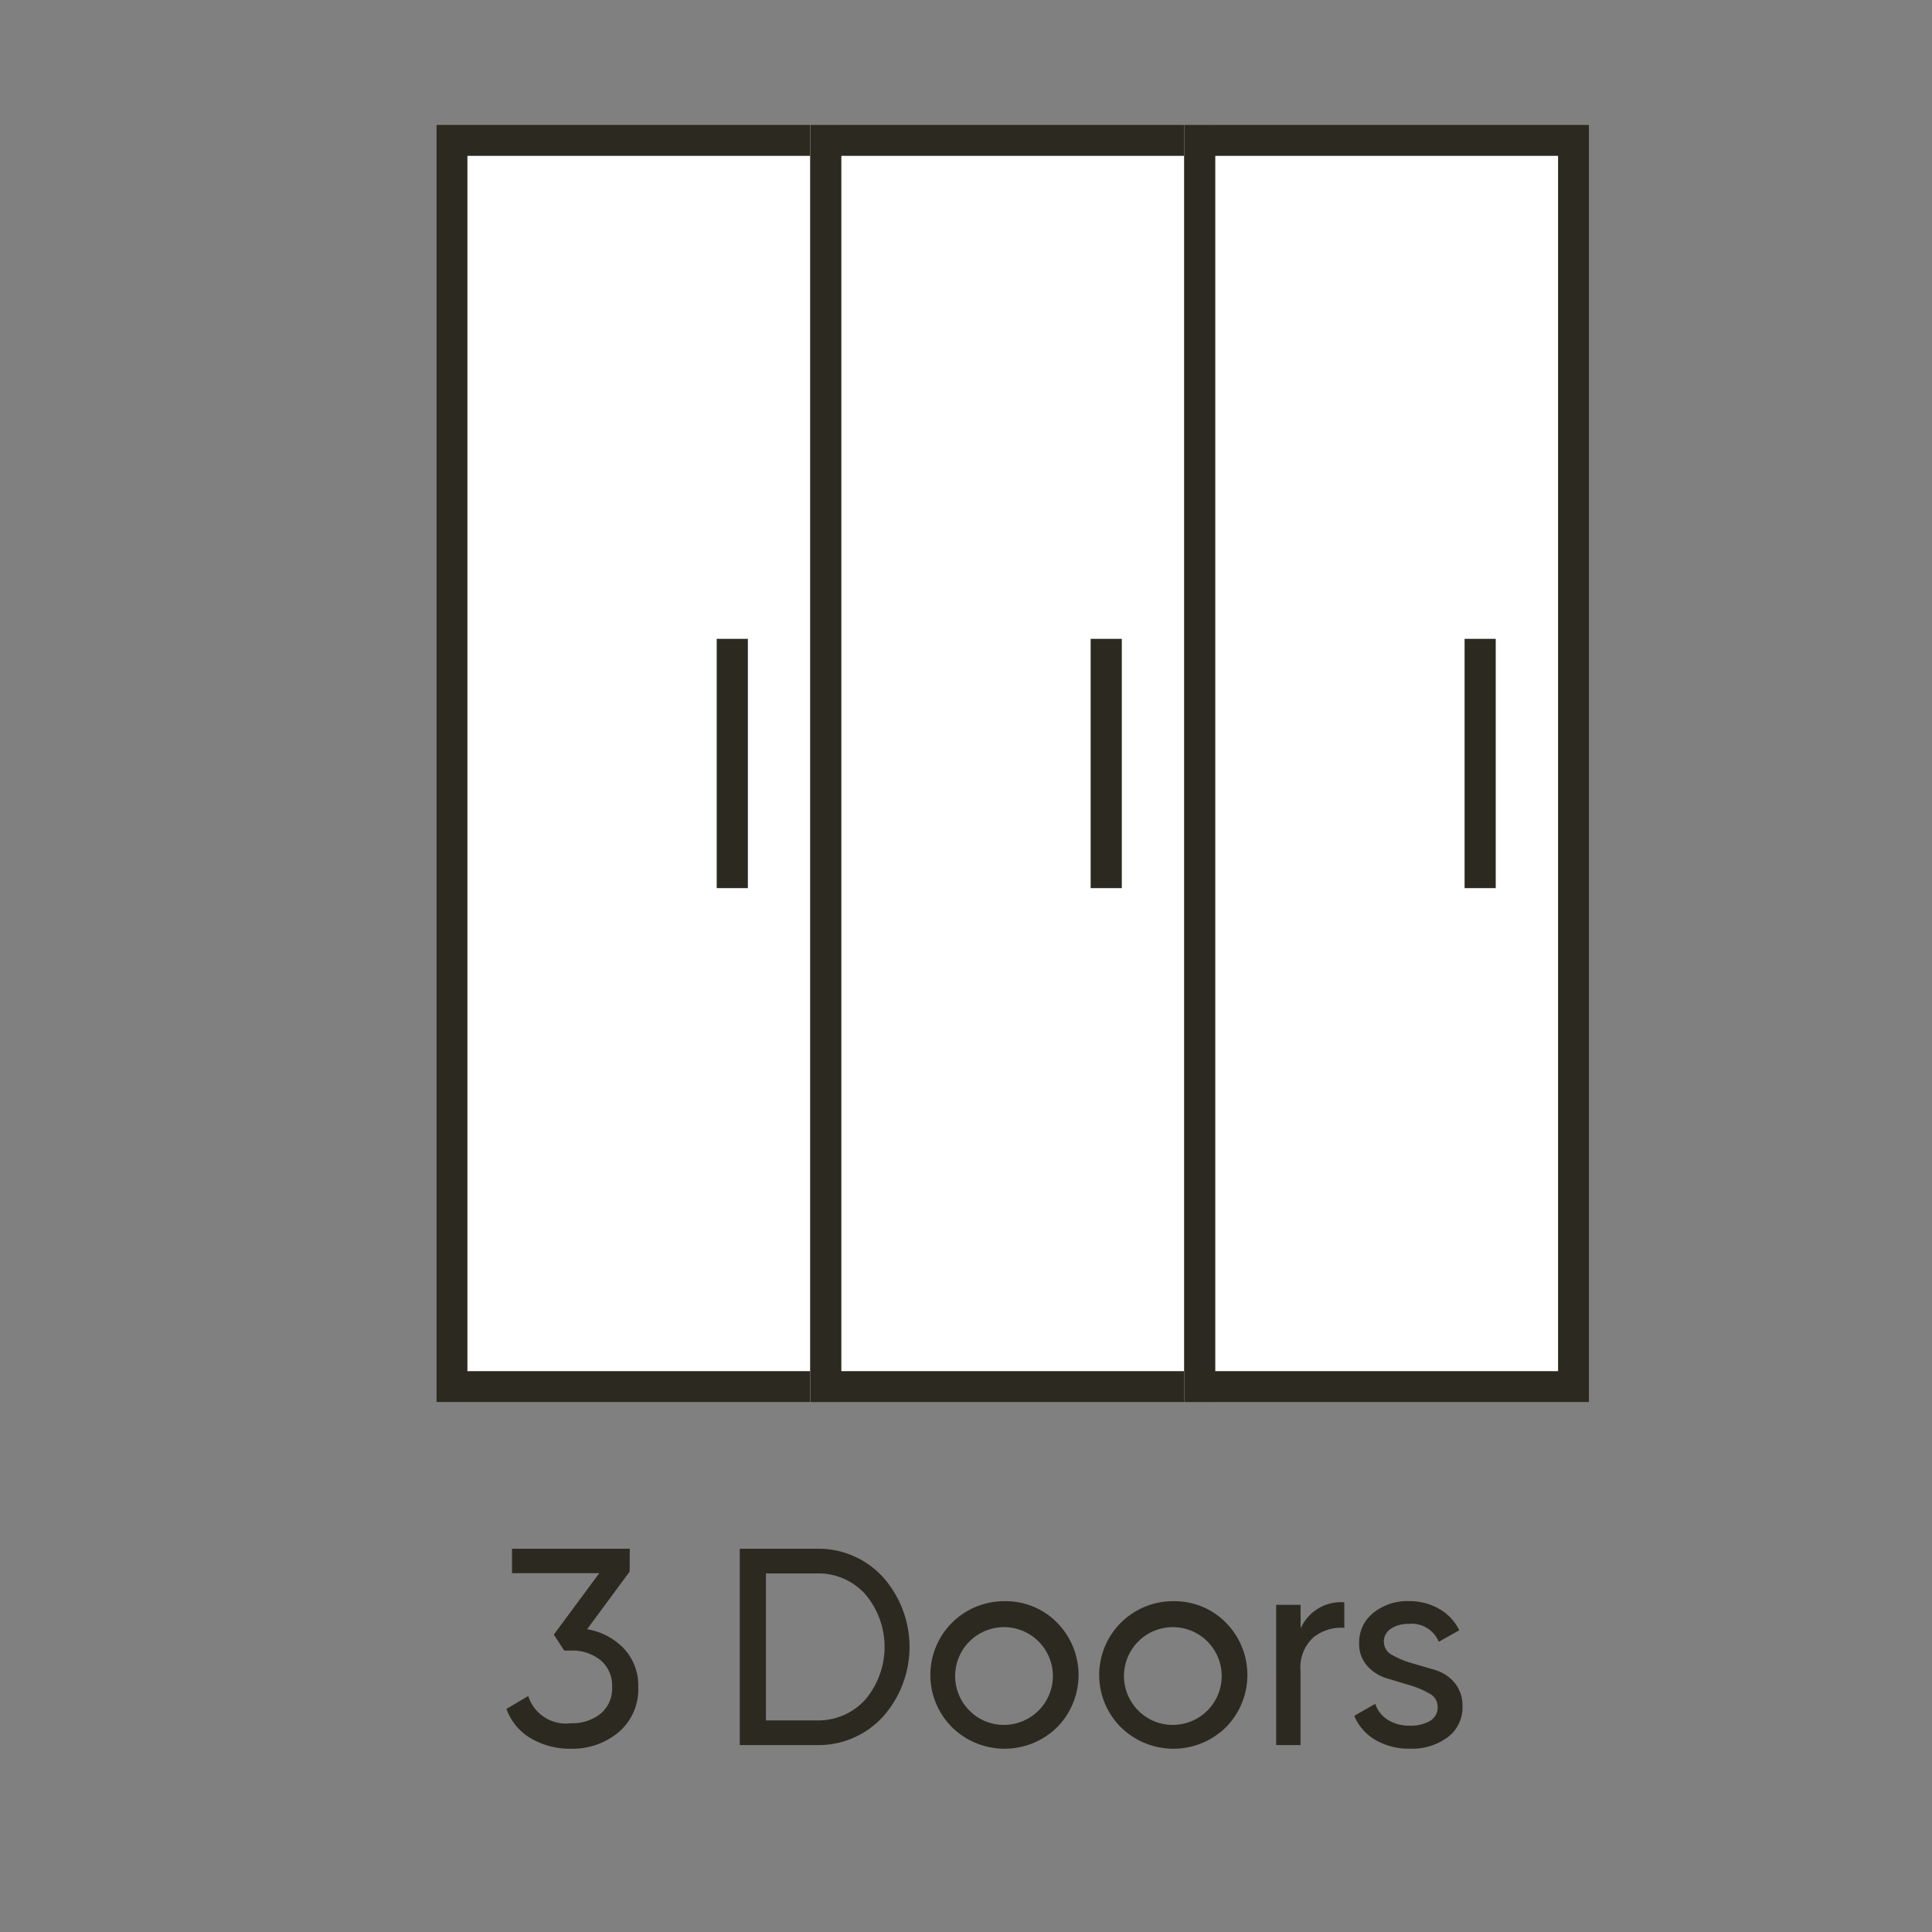 <svg xmlns="http://www.w3.org/2000/svg" xmlns:xlink="http://www.w3.org/1999/xlink" width="62" height="62" viewBox="0 0 62 62">
  <rect x="0" y="0" width="62" height="62" fill="#808080" stroke="none"/>
  <defs>
    <clipPath id="clip-path">
      <rect id="Rectangle_20683" data-name="Rectangle 20683" width="37" height="52.117" transform="translate(0 0)" fill="none"/>
    </clipPath>
  </defs>
  <g id="_3doors" data-name="3doors" transform="translate(-2)">
    <rect id="Rectangle" width="62" height="62" transform="translate(2)" fill="#ffd5d5" opacity="0"/>
    <g id="Group_191423" data-name="Group 191423" transform="translate(16 4.001)">
      <g id="Group_191416" data-name="Group 191416">
        <g id="Group_191415" data-name="Group 191415" clip-path="url(#clip-path)">
          <path id="Path_105730" data-name="Path 105730" d="M4.841,48.282a2.113,2.113,0,0,1,1.181.621,1.727,1.727,0,0,1,.46,1.234,1.8,1.8,0,0,1-.63,1.45,2.3,2.3,0,0,1-1.531.531,2.459,2.459,0,0,1-1.277-.329,1.8,1.8,0,0,1-.792-.949l.7-.414a1.266,1.266,0,0,0,1.367.873,1.448,1.448,0,0,0,.955-.306,1.05,1.05,0,0,0,.369-.856,1.062,1.062,0,0,0-.369-.859,1.434,1.434,0,0,0-.955-.31H4.106l-.333-.513,1.458-1.971h-2.8V45.7h3.78l-.005.734Z" fill="#2c2a20"/>
          <path id="Path_105731" data-name="Path 105731" d="M12.2,45.7a2.8,2.8,0,0,1,2.138.913,3.369,3.369,0,0,1,0,4.474A2.8,2.8,0,0,1,12.2,52H9.74V45.7Zm0,5.508a2.029,2.029,0,0,0,1.575-.675,2.62,2.62,0,0,0,0-3.366,2.029,2.029,0,0,0-1.575-.675h-1.62v4.716Z" fill="#2c2a20"/>
          <path id="Path_105732" data-name="Path 105732" d="M19.919,51.433a2.405,2.405,0,0,1-3.362,0,2.368,2.368,0,0,1,1.679-4.05,2.308,2.308,0,0,1,1.683.685,2.389,2.389,0,0,1,0,3.365m-1.683-.081a1.568,1.568,0,1,0-1.125-.459,1.537,1.537,0,0,0,1.125.459" fill="#2c2a20"/>
          <path id="Path_105733" data-name="Path 105733" d="M25.337,51.433a2.405,2.405,0,0,1-3.362,0,2.368,2.368,0,0,1,1.679-4.05,2.308,2.308,0,0,1,1.683.685,2.389,2.389,0,0,1,0,3.365m-1.683-.081a1.568,1.568,0,1,0-1.125-.459,1.537,1.537,0,0,0,1.125.459" fill="#2c2a20"/>
          <path id="Path_105734" data-name="Path 105734" d="M27.74,48.256a1.412,1.412,0,0,1,1.4-.837v.819a1.419,1.419,0,0,0-.99.306,1.294,1.294,0,0,0-.414,1.071V52h-.783V47.5h.783Z" fill="#2c2a20"/>
          <path id="Path_105735" data-name="Path 105735" d="M30.413,48.7a.462.462,0,0,0,.265.41,2.855,2.855,0,0,0,.632.262l.738.216a1.3,1.3,0,0,1,.628.409,1.139,1.139,0,0,1,.257.768,1.183,1.183,0,0,1-.473.982,1.907,1.907,0,0,1-1.21.369,2.114,2.114,0,0,1-1.125-.288,1.61,1.61,0,0,1-.666-.765l.675-.387a.953.953,0,0,0,.4.513,1.3,1.3,0,0,0,.711.189,1.234,1.234,0,0,0,.639-.149.5.5,0,0,0,.252-.463.474.474,0,0,0-.261-.417,2.752,2.752,0,0,0-.628-.267l-.738-.222a1.368,1.368,0,0,1-.632-.4,1.058,1.058,0,0,1-.261-.739,1.2,1.2,0,0,1,.455-.962,1.717,1.717,0,0,1,1.138-.378,1.912,1.912,0,0,1,.976.248,1.579,1.579,0,0,1,.644.688l-.657.369a.942.942,0,0,0-.963-.576,1.013,1.013,0,0,0-.567.153.494.494,0,0,0-.234.436" fill="#2c2a20"/>
        </g>
      </g>
      <rect id="Rectangle_20684" data-name="Rectangle 20684" width="13" height="41" transform="translate(0 -0.001)" fill="#fff"/>
      <g id="Group_191418" data-name="Group 191418">
        <g id="Group_191417" data-name="Group 191417" clip-path="url(#clip-path)">
          <rect id="Rectangle_20685" data-name="Rectangle 20685" width="12" height="40" transform="translate(0.5 0.5)" fill="none" stroke="#2c2a20" stroke-width="1"/>
        </g>
      </g>
      <rect id="Rectangle_20687" data-name="Rectangle 20687" width="13.001" height="41" transform="translate(12 -0.001)" fill="#fff"/>
      <g id="Group_191420" data-name="Group 191420">
        <g id="Group_191419" data-name="Group 191419" clip-path="url(#clip-path)">
          <rect id="Rectangle_20688" data-name="Rectangle 20688" width="12" height="40" transform="translate(12.5 0.5)" fill="none" stroke="#2c2a20" stroke-width="1"/>
        </g>
      </g>
      <line id="Line_801" data-name="Line 801" y2="8" transform="translate(21.5 16.5)" fill="none" stroke="#2c2a20" stroke-width="1"/>
      <line id="Line_802" data-name="Line 802" y2="8" transform="translate(9.5 16.5)" fill="none" stroke="#2c2a20" stroke-width="1"/>
      <rect id="Rectangle_20690" data-name="Rectangle 20690" width="13" height="41" transform="translate(24 -0.001)" fill="#fff"/>
      <g id="Group_191422" data-name="Group 191422">
        <g id="Group_191421" data-name="Group 191421" clip-path="url(#clip-path)">
          <rect id="Rectangle_20691" data-name="Rectangle 20691" width="12" height="40" transform="translate(24.5 0.5)" fill="none" stroke="#2c2a20" stroke-width="1"/>
        </g>
      </g>
      <line id="Line_803" data-name="Line 803" y2="8" transform="translate(33.5 16.5)" fill="none" stroke="#2c2a20" stroke-width="1"/>
    </g>
  </g>
</svg>
